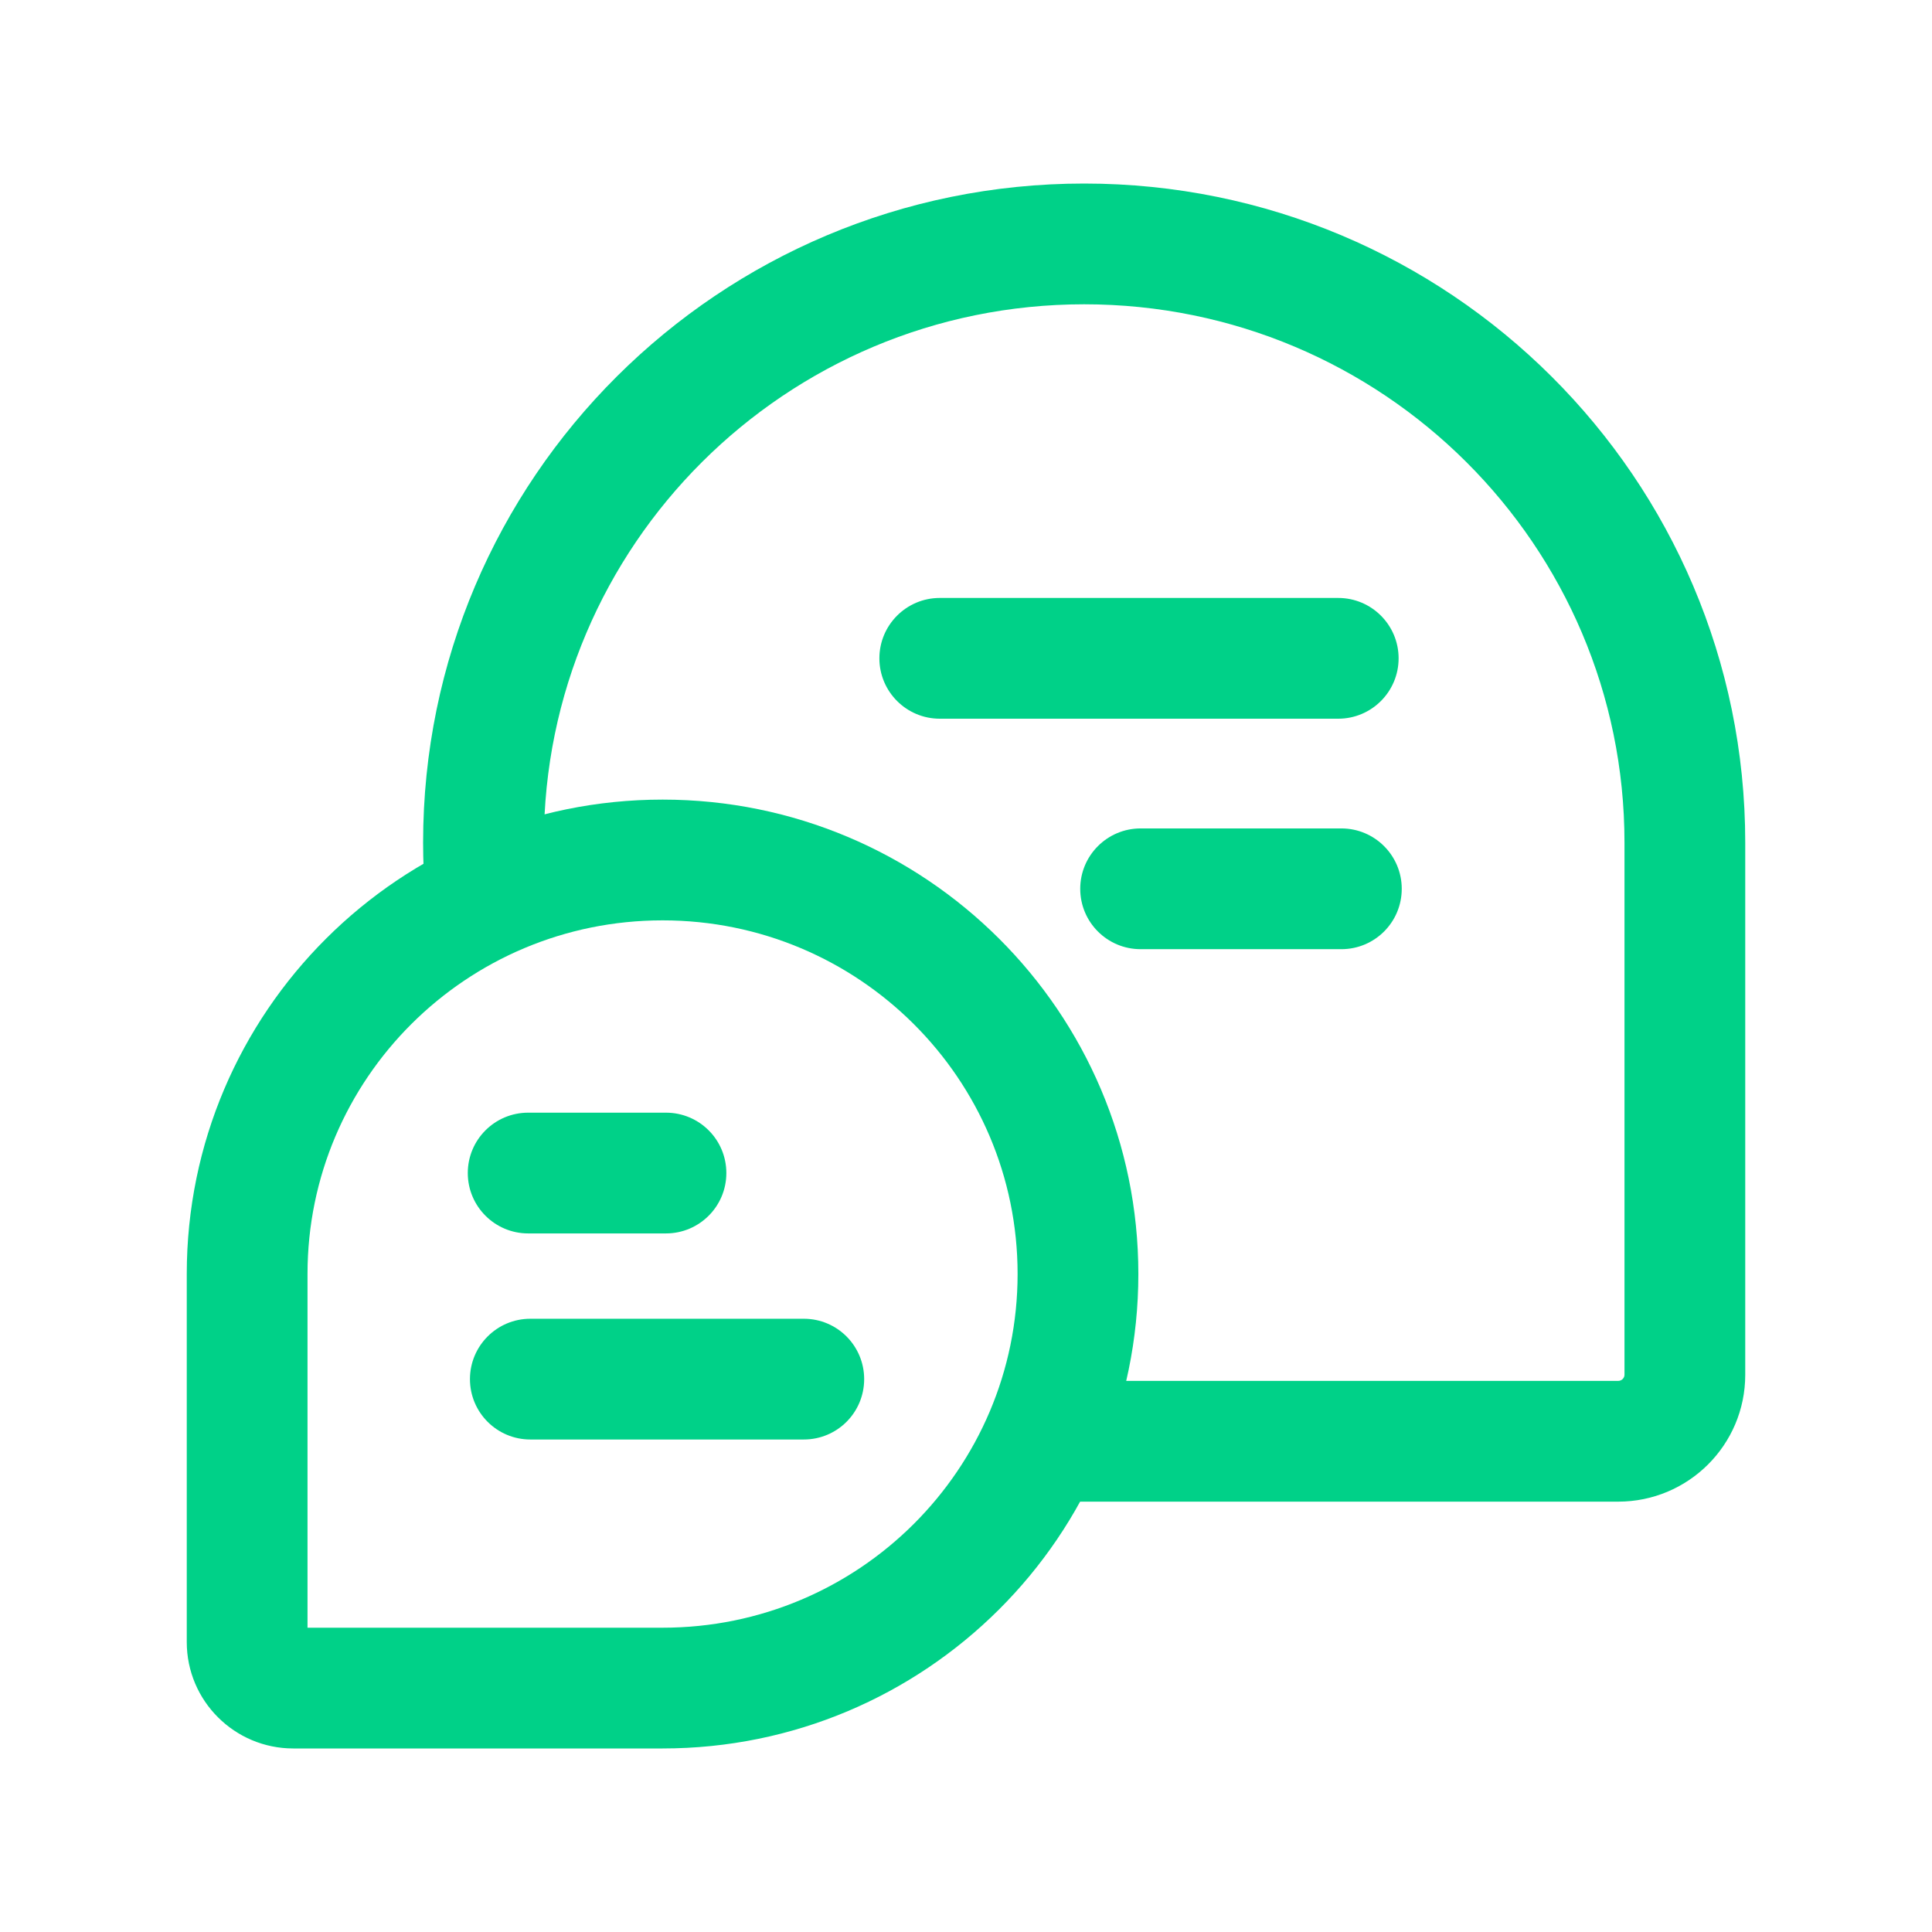 <svg width="24" height="24" viewBox="0 0 24 24" fill="none" xmlns="http://www.w3.org/2000/svg">
<path fill-rule="evenodd" clip-rule="evenodd" d="M5.838 17.132C5.838 17.547 6.174 17.882 6.588 17.882H9.985C10.4 17.882 10.735 17.547 10.735 17.132C10.735 16.718 10.4 16.382 9.985 16.382H6.588C6.174 16.382 5.838 16.718 5.838 17.132ZM5.811 14.572C5.811 14.986 6.147 15.322 6.561 15.322H8.273C8.687 15.322 9.023 14.986 9.023 14.572C9.023 14.157 8.687 13.822 8.273 13.822H6.561C6.147 13.822 5.811 14.157 5.811 14.572Z" fill="#00D188"/>
<path fill-rule="evenodd" clip-rule="evenodd" d="M17.374 8.178C17.374 7.764 17.038 7.428 16.624 7.428H11.674C11.26 7.428 10.924 7.764 10.924 8.178C10.924 8.592 11.26 8.928 11.674 8.928H16.624C17.038 8.928 17.374 8.592 17.374 8.178ZM17.413 11.041C17.413 10.627 17.077 10.291 16.663 10.291H14.169C13.755 10.291 13.419 10.627 13.419 11.041C13.419 11.456 13.755 11.791 14.169 11.791H16.663C17.077 11.791 17.413 11.456 17.413 11.041Z" fill="#00D188"/>
<path fill-rule="evenodd" clip-rule="evenodd" d="M2.32 15.826C2.32 12.569 4.969 9.933 8.231 9.933C11.492 9.933 14.141 12.569 14.141 15.826C14.141 19.084 11.492 21.72 8.231 21.72H3.643C2.915 21.72 2.32 21.13 2.32 20.398V15.826ZM8.231 11.433C5.792 11.433 3.82 13.402 3.82 15.826V20.22H8.231C10.669 20.22 12.641 18.25 12.641 15.826C12.641 13.402 10.669 11.433 8.231 11.433Z" fill="#00D188"/>
<path fill-rule="evenodd" clip-rule="evenodd" d="M21.68 10.467C21.68 5.943 18.001 2.28 13.468 2.28C8.935 2.28 5.256 5.943 5.256 10.467C5.256 10.696 5.266 10.922 5.284 11.147C5.318 11.56 5.681 11.867 6.093 11.833C6.506 11.799 6.813 11.436 6.779 11.023C6.764 10.84 6.756 10.655 6.756 10.467C6.756 6.776 9.759 3.78 13.468 3.78C17.177 3.78 20.18 6.776 20.18 10.467V17.078C20.18 17.117 20.147 17.154 20.101 17.154H13.164C12.75 17.154 12.414 17.49 12.414 17.904C12.414 18.318 12.75 18.654 13.164 18.654H20.101C20.971 18.654 21.68 17.951 21.68 17.078V10.467Z" fill="#00D188"/>
</svg>
